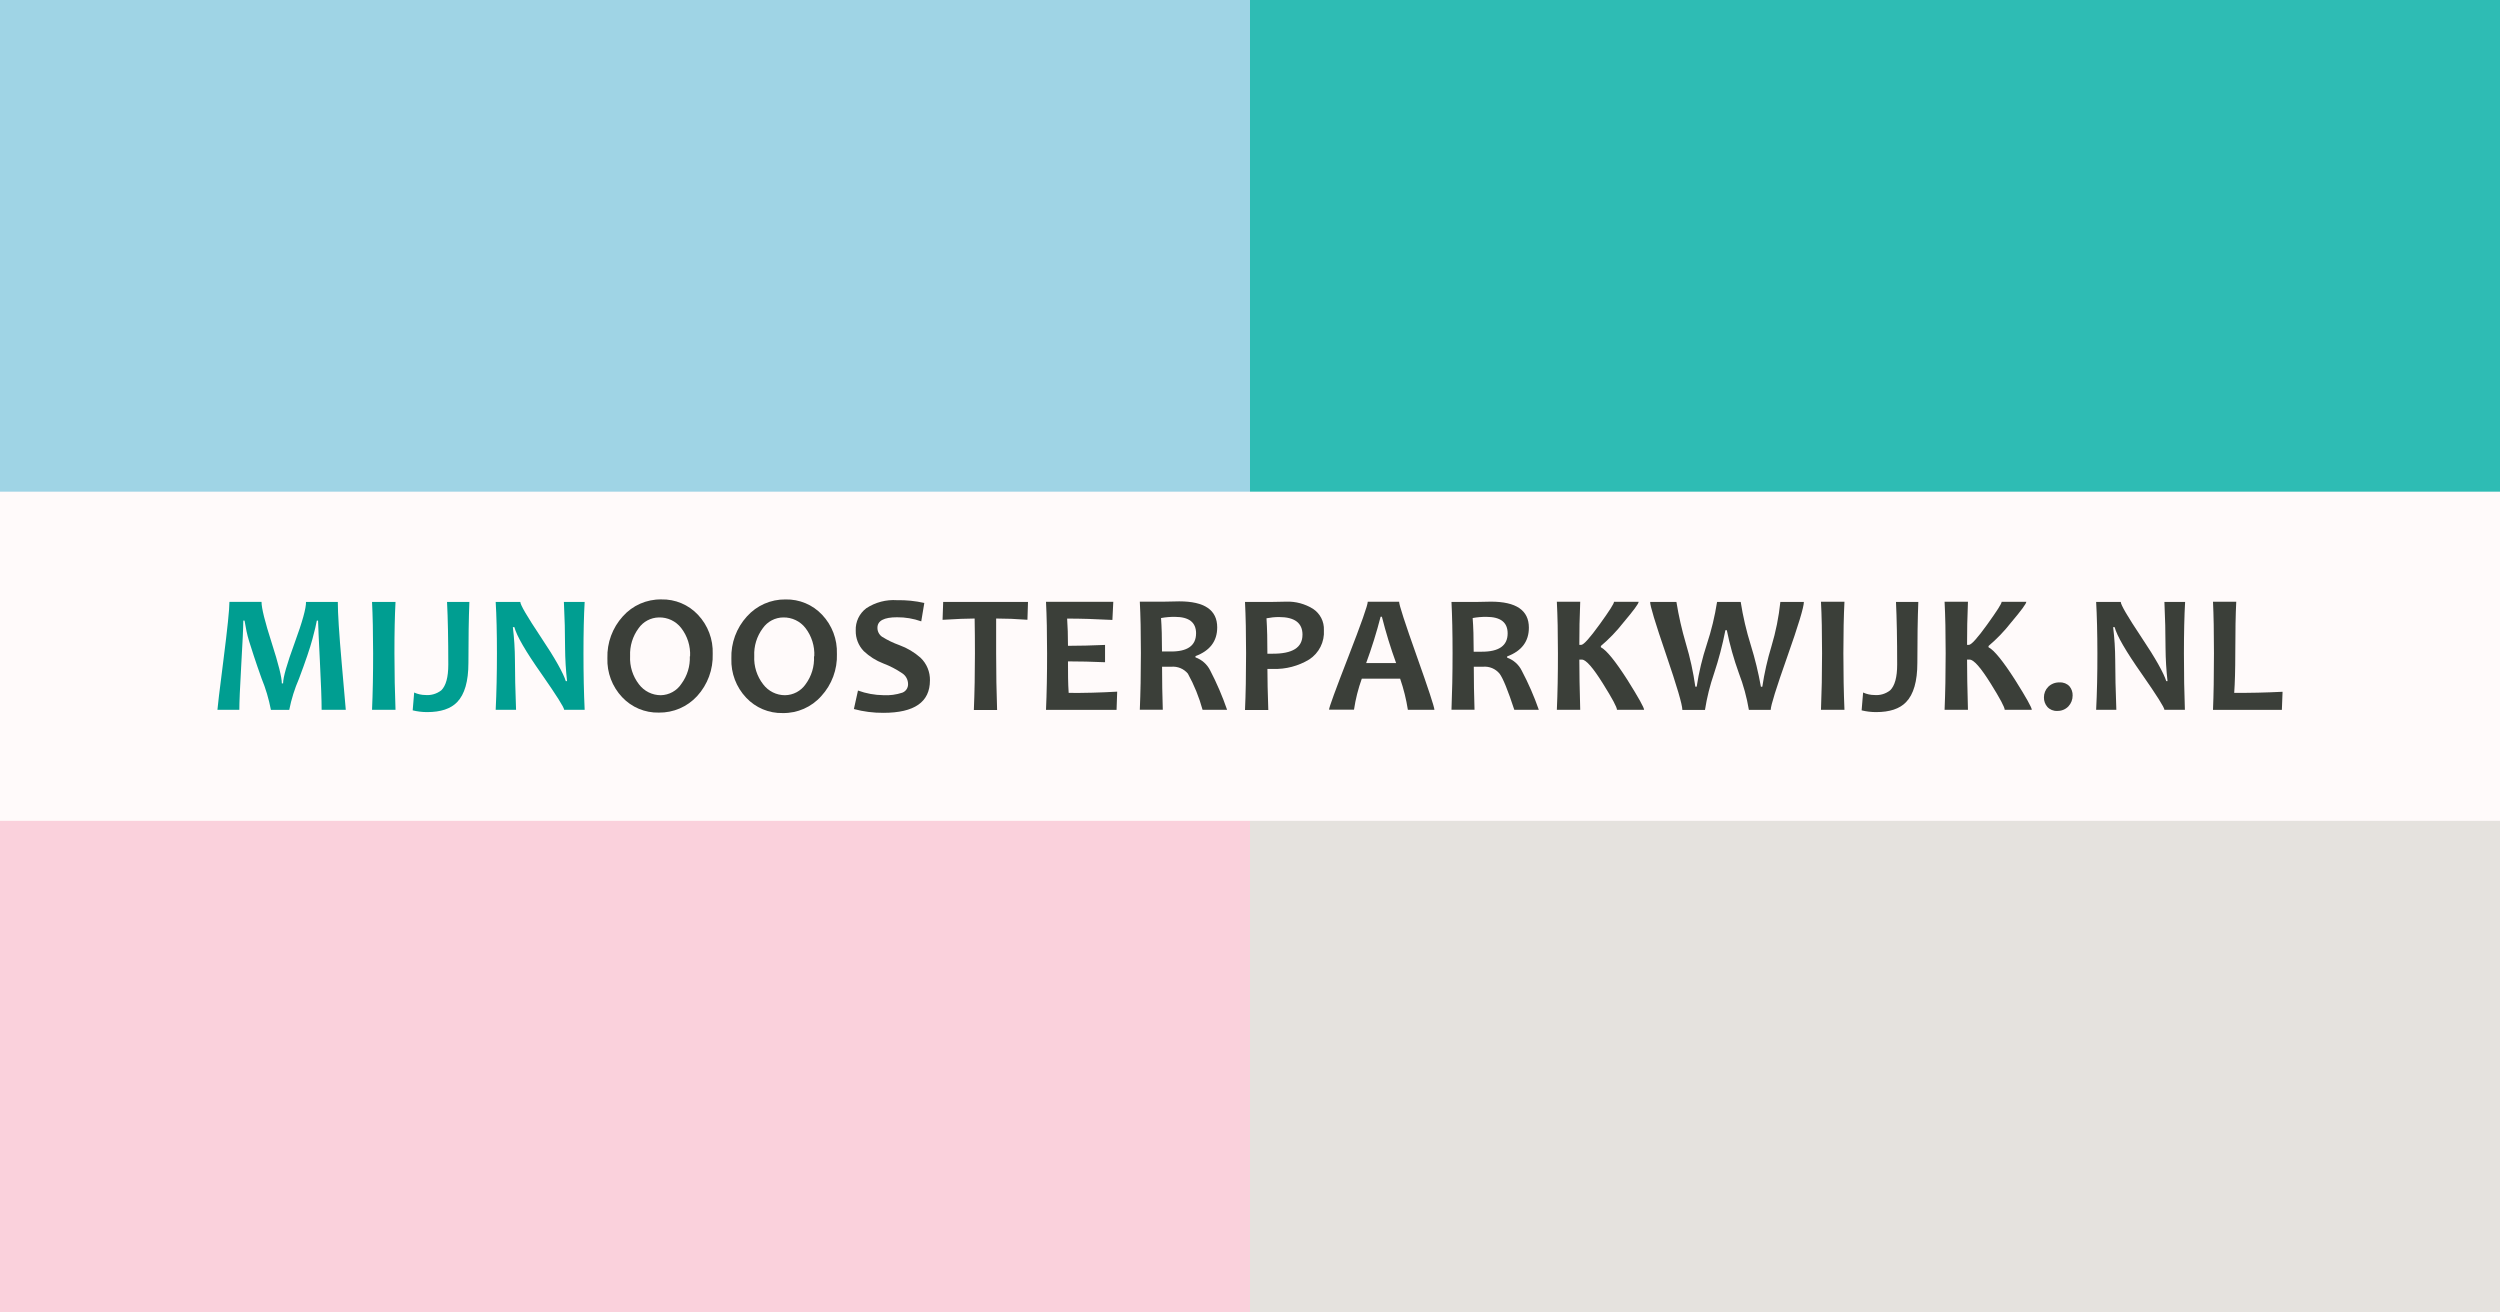 <?xml version="1.0" encoding="utf-8" ?>
<!DOCTYPE svg PUBLIC "-//W3C//DTD SVG 1.1//EN" "http://www.w3.org/Graphics/SVG/1.1/DTD/svg11.dtd">
<svg xmlns="http://www.w3.org/2000/svg" id="Layer_1" viewBox="0 0 1200 630"><rect x="0" y="0" width="1200" height="630" fill="#808080" stroke="none"/><rect id="Rectangle_206" width="600" height="315" fill="#9fd4e5" stroke-width="0"/><rect id="Rectangle_213" x="600" width="600" height="315" fill="#2ebcb4" stroke-width="0"/><rect id="Rectangle_215" y="315" width="600" height="315" fill="#fad1dc" stroke-width="0"/><rect id="Rectangle_216" x="600" y="315" width="600" height="315" fill="#e5e2de" stroke-width="0"/><rect id="Rectangle_216-2" y="236" width="1200" height="158" fill="snow" stroke-width="0"/><g id="MIJNOOSTERPARKWIJK.NL"><path d="m165.98,340.72h-11.6c0-4.51-.27-12.11-.81-22.82-.54-10.7-.84-17.37-.9-20.02h-.6c-.24,1.58-.95,4.54-2.09,8.83s-3.29,10.62-6.44,19.01c-2.1,4.82-3.68,9.86-4.7,15.02h-8.8c-.99-5.19-2.5-10.27-4.51-15.16-3.02-8.45-4.86-14.31-5.92-17.68s-1.66-6.6-2.23-10.02h-.6c0,3.31-.35,10.4-.98,21.32s-.92,18.06-.92,21.51h-10.51c0-.79.95-8.77,2.88-23.9,1.93-15.13,2.88-24.45,2.88-27.9h15.4c0,2.96,1.63,9.53,4.89,19.67,3.26,10.13,4.86,16.6,4.86,19.45h.6c0-2.88,1.86-9.38,5.57-19.5,3.71-10.12,5.52-16.66,5.43-19.61h15.27c0,5.43.62,15.23,1.87,29.39,1.25,14.16,1.9,21.63,1.96,22.41Z" fill="#009e91" stroke-width="0"/><path d="m189.85,340.72h-11.27c.36-8.24.53-17.29.52-27.16-.02-9.87-.19-18.08-.52-24.64h11.27c-.36,6.68-.53,14.92-.52,24.72.02,9.8.19,18.82.52,27.08Z" fill="#009e91" stroke-width="0"/><path d="m225.3,288.93c-.31,7.91-.46,17.67-.46,29.28,0,8.82-1.81,15.09-5.43,18.82-3.07,3.18-7.88,4.78-14.37,4.78-2.34,0-4.68-.28-6.95-.84l.71-8.56c1.7.78,3.56,1.19,5.43,1.2,2.72.23,5.42-.58,7.58-2.25,2.25-2.2,3.37-6.3,3.37-12.36,0-12.11-.2-22.14-.6-30.07h10.73Z" fill="#009e91" stroke-width="0"/><path d="m280.63,340.72h-9.83c0-1.09-3.62-6.83-10.86-17.22-7.64-10.86-11.99-18.36-13.04-22.49h-.73c.64,5.23.97,10.49,1,15.75,0,6.57.18,14.56.54,23.96h-9.78c.4-8.24.6-17.29.6-27.16s-.2-18.08-.6-24.64h11.82c0,1.41,3.29,7.01,9.83,16.84,6.98,10.4,10.86,17.49,12.01,21.19h.6c-.59-5.29-.91-10.6-.95-15.92,0-7.17-.19-14.56-.57-22.11h9.97c-.38,6.57-.57,14.81-.57,24.72s.19,18.93.57,27.08Z" fill="#009e91" stroke-width="0"/><path d="m342.1,313.86c.25,7.47-2.43,14.74-7.47,20.26-4.72,5.15-11.41,8.03-18.39,7.93-6.65.15-13.05-2.54-17.6-7.39-4.78-5.05-7.33-11.8-7.09-18.74-.22-7.39,2.42-14.57,7.39-20.05,4.68-5.28,11.44-8.26,18.5-8.15,6.64-.16,13.03,2.52,17.57,7.36,4.78,5.05,7.34,11.82,7.09,18.77Zm-10.86,1.17c.25-4.89-1.27-9.71-4.26-13.58-2.56-3.31-6.55-5.2-10.73-5.08-3.9.08-7.52,2.01-9.75,5.22-2.83,3.84-4.26,8.54-4.05,13.31-.26,4.89,1.26,9.71,4.26,13.58,2.48,3.29,6.36,5.22,10.48,5.22,4.01-.08,7.73-2.15,9.91-5.51,2.79-3.8,4.21-8.43,4.02-13.15h.11Z" fill="#3b3f39" stroke-width="0"/><path d="m401.72,313.86c.25,7.48-2.44,14.75-7.5,20.26-4.68,5.28-11.44,8.26-18.5,8.15-6.64.15-13.03-2.54-17.57-7.39-4.78-5.05-7.33-11.8-7.09-18.74-.25-7.47,2.43-14.74,7.47-20.26,4.71-5.26,11.46-8.24,18.52-8.15,6.64-.15,13.03,2.52,17.57,7.36,4.78,5.05,7.34,11.82,7.09,18.77Zm-10.86,1.17c.24-4.89-1.26-9.7-4.24-13.58-2.54-3.27-6.48-5.15-10.62-5.08-3.95.02-7.64,1.97-9.89,5.22-2.85,3.83-4.29,8.54-4.07,13.31-.25,4.9,1.28,9.72,4.29,13.58,2.48,3.29,6.36,5.23,10.48,5.22,3.94-.05,7.61-2,9.86-5.24,2.87-3.87,4.3-8.61,4.05-13.42h.14Z" fill="#3b3f39" stroke-width="0"/><path d="m446.37,326.6c0,10.38-7.46,15.56-22.38,15.56-4.77.03-9.52-.58-14.12-1.82l1.96-8.88c3.9,1.42,8.02,2.17,12.17,2.23,3.1.18,6.21-.24,9.15-1.22,1.7-.66,2.79-2.33,2.72-4.16-.02-2.04-1.03-3.94-2.72-5.08-2.86-1.95-5.94-3.56-9.18-4.78-3.47-1.34-6.64-3.34-9.34-5.89-2.57-2.65-3.97-6.22-3.88-9.91-.17-4.19,1.73-8.19,5.08-10.7,4.36-2.86,9.54-4.22,14.75-3.86,4.4-.09,8.8.36,13.09,1.33l-1.47,8.83c-3.73-1.33-7.67-1.99-11.63-1.96-6.25,0-9.4,1.66-9.4,5.03-.03,1.71.8,3.33,2.2,4.32,2.62,1.63,5.41,2.98,8.31,4.02,3.75,1.36,7.2,3.42,10.19,6.06,2.96,2.84,4.59,6.79,4.51,10.89Z" fill="#3b3f39" stroke-width="0"/><path d="m493.44,288.93l-.27,8.56c-5.43-.41-10.32-.6-15.02-.6v16.76c0,9.53.16,18.58.46,27.16h-11.16c.35-8.42.52-17.47.52-27.16,0-6.05-.05-11.63-.14-16.76-3.75,0-8.88.22-15.4.62l.3-8.58h40.72Z" fill="#3b3f39" stroke-width="0"/><path d="m536.25,331.98l-.3,8.75h-33.87c.36-8.02.53-17.08.52-27.16,0-9.67-.17-17.91-.52-24.72h32.3l-.43,8.72c-7.96-.43-15.16-.65-21.73-.65.27,3.69.41,8.15.41,13.07,5.43,0,11.46-.16,17.79-.43v8.31c-6.23-.27-12.16-.41-17.79-.41,0,5.43,0,10.43.33,15.13,7.33.08,15.16-.14,23.31-.6Z" fill="#3b3f39" stroke-width="0"/><path d="m589.03,340.72h-11.79c-1.66-6.05-4.03-11.89-7.06-17.38-1.95-2.34-4.92-3.57-7.96-3.31h-4.43c0,6.83.12,13.71.35,20.64h-11.03c.34-8.02.52-17.08.52-27.16s-.17-17.91-.52-24.72h11.87c2.55,0,4.89-.14,7.03-.14,12.17,0,18.25,4.16,18.25,12.49,0,6.6-3.48,11.22-10.43,13.8v.6c3.08,1.1,5.61,3.35,7.06,6.27,3.17,6.09,5.88,12.41,8.12,18.9Zm-14.91-36.7c0-5.29-3.4-7.93-10.19-7.93-2.22-.02-4.44.17-6.63.57.31,4.09.46,9.44.46,16.05h3.69c8.42.19,12.66-2.74,12.66-8.69Z" fill="#3b3f39" stroke-width="0"/><path d="m635.47,302.48c.37,5.62-2.33,11-7.06,14.07-5.22,3.16-11.24,4.73-17.33,4.54h-2.72c0,4.98.14,11.55.43,19.72h-11.19c.35-7.66.52-16.7.52-27.16,0-9.56-.17-17.8-.52-24.72h12.58c2.72,0,5.19-.14,7.25-.14,4.5-.15,8.94,1.05,12.77,3.42,3.46,2.24,5.46,6.15,5.27,10.27Zm-10.27,2.2c0-5.67-3.77-8.5-11.3-8.5-2.01,0-4.01.21-5.98.6.31,5,.45,10.67.43,17h2.31c9.78.08,14.53-2.96,14.53-9.1Z" fill="#3b3f39" stroke-width="0"/><path d="m688.52,340.72h-12.74c-.79-5.09-2.04-10.1-3.72-14.97h-18.39c-1.74,4.82-3,9.81-3.75,14.88h-11.98c0-1.03,3.1-9.52,9.29-25.45,6.19-15.94,9.29-24.72,9.29-26.35h15.05c0,1.52,2.81,10.18,8.42,25.97,5.61,15.79,8.46,24.43,8.53,25.91Zm-18.39-22.46c-2.65-7.28-4.93-14.7-6.82-22.22h-.62c-1.93,7.52-4.25,14.93-6.93,22.22h14.37Z" fill="#3b3f39" stroke-width="0"/><path d="m738.66,340.72h-11.79c-3.07-9.37-5.43-15.18-7.09-17.38-1.95-2.35-4.92-3.59-7.96-3.31h-4.4c0,6.83.12,13.71.35,20.64h-11.06c.33-8.15.52-17.03.52-27.16s-.19-17.63-.52-24.58h11.87c2.53,0,4.86-.14,7.03-.14,12.17,0,18.25,4.16,18.25,12.49,0,6.6-3.48,11.22-10.43,13.8v.6c3.07,1.09,5.6,3.34,7.03,6.27,3.19,6.04,5.93,12.32,8.18,18.77Zm-14.99-36.7c0-5.29-3.4-7.93-10.19-7.93-2.21-.02-4.42.17-6.6.57.33,4.18.49,9.57.49,16.16h3.72c8.38.05,12.58-2.88,12.58-8.8Z" fill="#3b3f39" stroke-width="0"/><path d="m789.16,340.72h-13.01c0-1.23-2.25-5.43-6.74-12.6-4.78-7.66-8.15-11.52-10.13-11.52h-1.2c0,6.05.14,14.09.43,24.12h-11.22c.36-8.02.53-17.08.52-27.16,0-9.67-.17-17.91-.52-24.72h11.22c-.31,7.33-.45,14.23-.43,20.7h.9c1.16,0,4.1-3.27,8.83-9.81,4.73-6.54,7.03-10.16,6.9-10.86h11.84c0,.87-2.43,4.17-7.28,9.91-3.22,4.13-6.86,7.92-10.86,11.3v.6c2.7,1.38,6.95,6.61,12.77,15.7,5.32,8.49,7.99,13.27,7.99,14.34Z" fill="#3b3f39" stroke-width="0"/><path d="m865.86,288.93c0,2.48-2.65,11.24-7.96,26.27-5.31,15.03-7.96,23.54-7.96,25.53h-10.48c-1.01-6.04-2.63-11.97-4.83-17.68-2.42-6.7-4.35-13.58-5.76-20.56h-.68c-1.36,7.02-3.18,13.94-5.43,20.72-1.97,5.71-3.44,11.58-4.37,17.55h-10.86c0-2.5-2.61-11.37-7.82-26.62-5.22-15.25-7.76-23.65-7.63-25.21h12.6c1.09,6.74,2.61,13.41,4.54,19.96,2.04,6.78,3.55,13.71,4.54,20.72h.65c1.05-6.91,2.68-13.71,4.86-20.34,2.2-6.63,3.84-13.44,4.92-20.34h11.35c1.1,7.01,2.71,13.93,4.83,20.7,2.04,6.56,3.66,13.23,4.86,19.99h.68c.99-6.58,2.46-13.08,4.4-19.45,2.08-6.93,3.51-14.04,4.26-21.24h11.3Z" fill="#3b3f39" stroke-width="0"/><path d="m885.34,340.72h-11.27c.34-8.24.52-17.29.52-27.16s-.17-18.11-.52-24.72h11.27c-.34,6.68-.52,14.92-.52,24.72s.17,18.85.52,27.16Z" fill="#3b3f39" stroke-width="0"/><path d="m920.79,288.93c-.31,7.91-.46,17.67-.46,29.28,0,8.82-1.81,15.09-5.43,18.82-3.06,3.19-7.85,4.78-14.37,4.78-2.34,0-4.68-.28-6.95-.84l.71-8.56c1.71.78,3.56,1.19,5.43,1.2,2.71.24,5.41-.57,7.55-2.25,2.25-2.2,3.37-6.3,3.37-12.36,0-12.11-.19-22.14-.57-30.07h10.73Z" fill="#3b3f39" stroke-width="0"/><path d="m975.27,340.72h-13.01c0-1.23-2.24-5.43-6.71-12.6-4.78-7.66-8.15-11.52-10.16-11.52h-1.2c0,6.05.14,14.09.43,24.12h-11.22c.34-8.02.52-17.08.52-27.16s-.17-17.91-.52-24.72h11.22c-.31,7.33-.45,14.23-.43,20.7h.87c1.17,0,4.13-3.26,8.83-9.81s6.9-9.97,6.9-10.86h11.84c0,.87-2.43,4.17-7.28,9.91-3.22,4.13-6.86,7.92-10.86,11.3v.6c2.72,1.39,6.95,6.63,12.77,15.7,5.34,8.49,8.01,13.27,8.01,14.34Z" fill="#3b3f39" stroke-width="0"/><path d="m994.86,333.91c0,1.9-.71,3.74-2.01,5.13-1.41,1.48-3.39,2.28-5.43,2.2-1.76.09-3.47-.61-4.67-1.9-1.1-1.27-1.7-2.91-1.66-4.59-.02-1.87.7-3.68,2.01-5.03,1.47-1.48,3.51-2.26,5.6-2.15,1.75-.1,3.45.57,4.64,1.85,1.04,1.25,1.59,2.85,1.52,4.48Z" fill="#3b3f39" stroke-width="0"/><path d="m1048.75,340.72h-9.83c0-1.09-3.62-6.83-10.86-17.22-7.62-10.86-11.97-18.36-13.04-22.49h-.71c.64,5.23.97,10.49,1,15.75,0,6.57.18,14.56.54,23.96h-9.7c.42-8.24.62-17.29.6-27.16-.02-9.87-.22-18.08-.6-24.64h11.82c0,1.41,3.29,7.01,9.83,16.84,6.98,10.4,10.86,17.49,12.01,21.19h.6c-.59-5.29-.91-10.6-.95-15.92,0-7.17-.19-14.56-.54-22.11h9.94c-.38,6.57-.57,14.81-.57,24.72s.15,18.93.46,27.08Z" fill="#3b3f39" stroke-width="0"/><path d="m1095.63,332.06l-.33,8.66h-33.06c.3-7.17.46-16.3.46-27.16,0-10-.15-18.23-.46-24.72h11.16c-.31,6.03-.46,14.27-.46,24.72,0,7.99-.19,14.31-.52,19.01,7.3.05,15.03-.12,23.2-.52Z" fill="#3b3f39" stroke-width="0"/></g></svg>